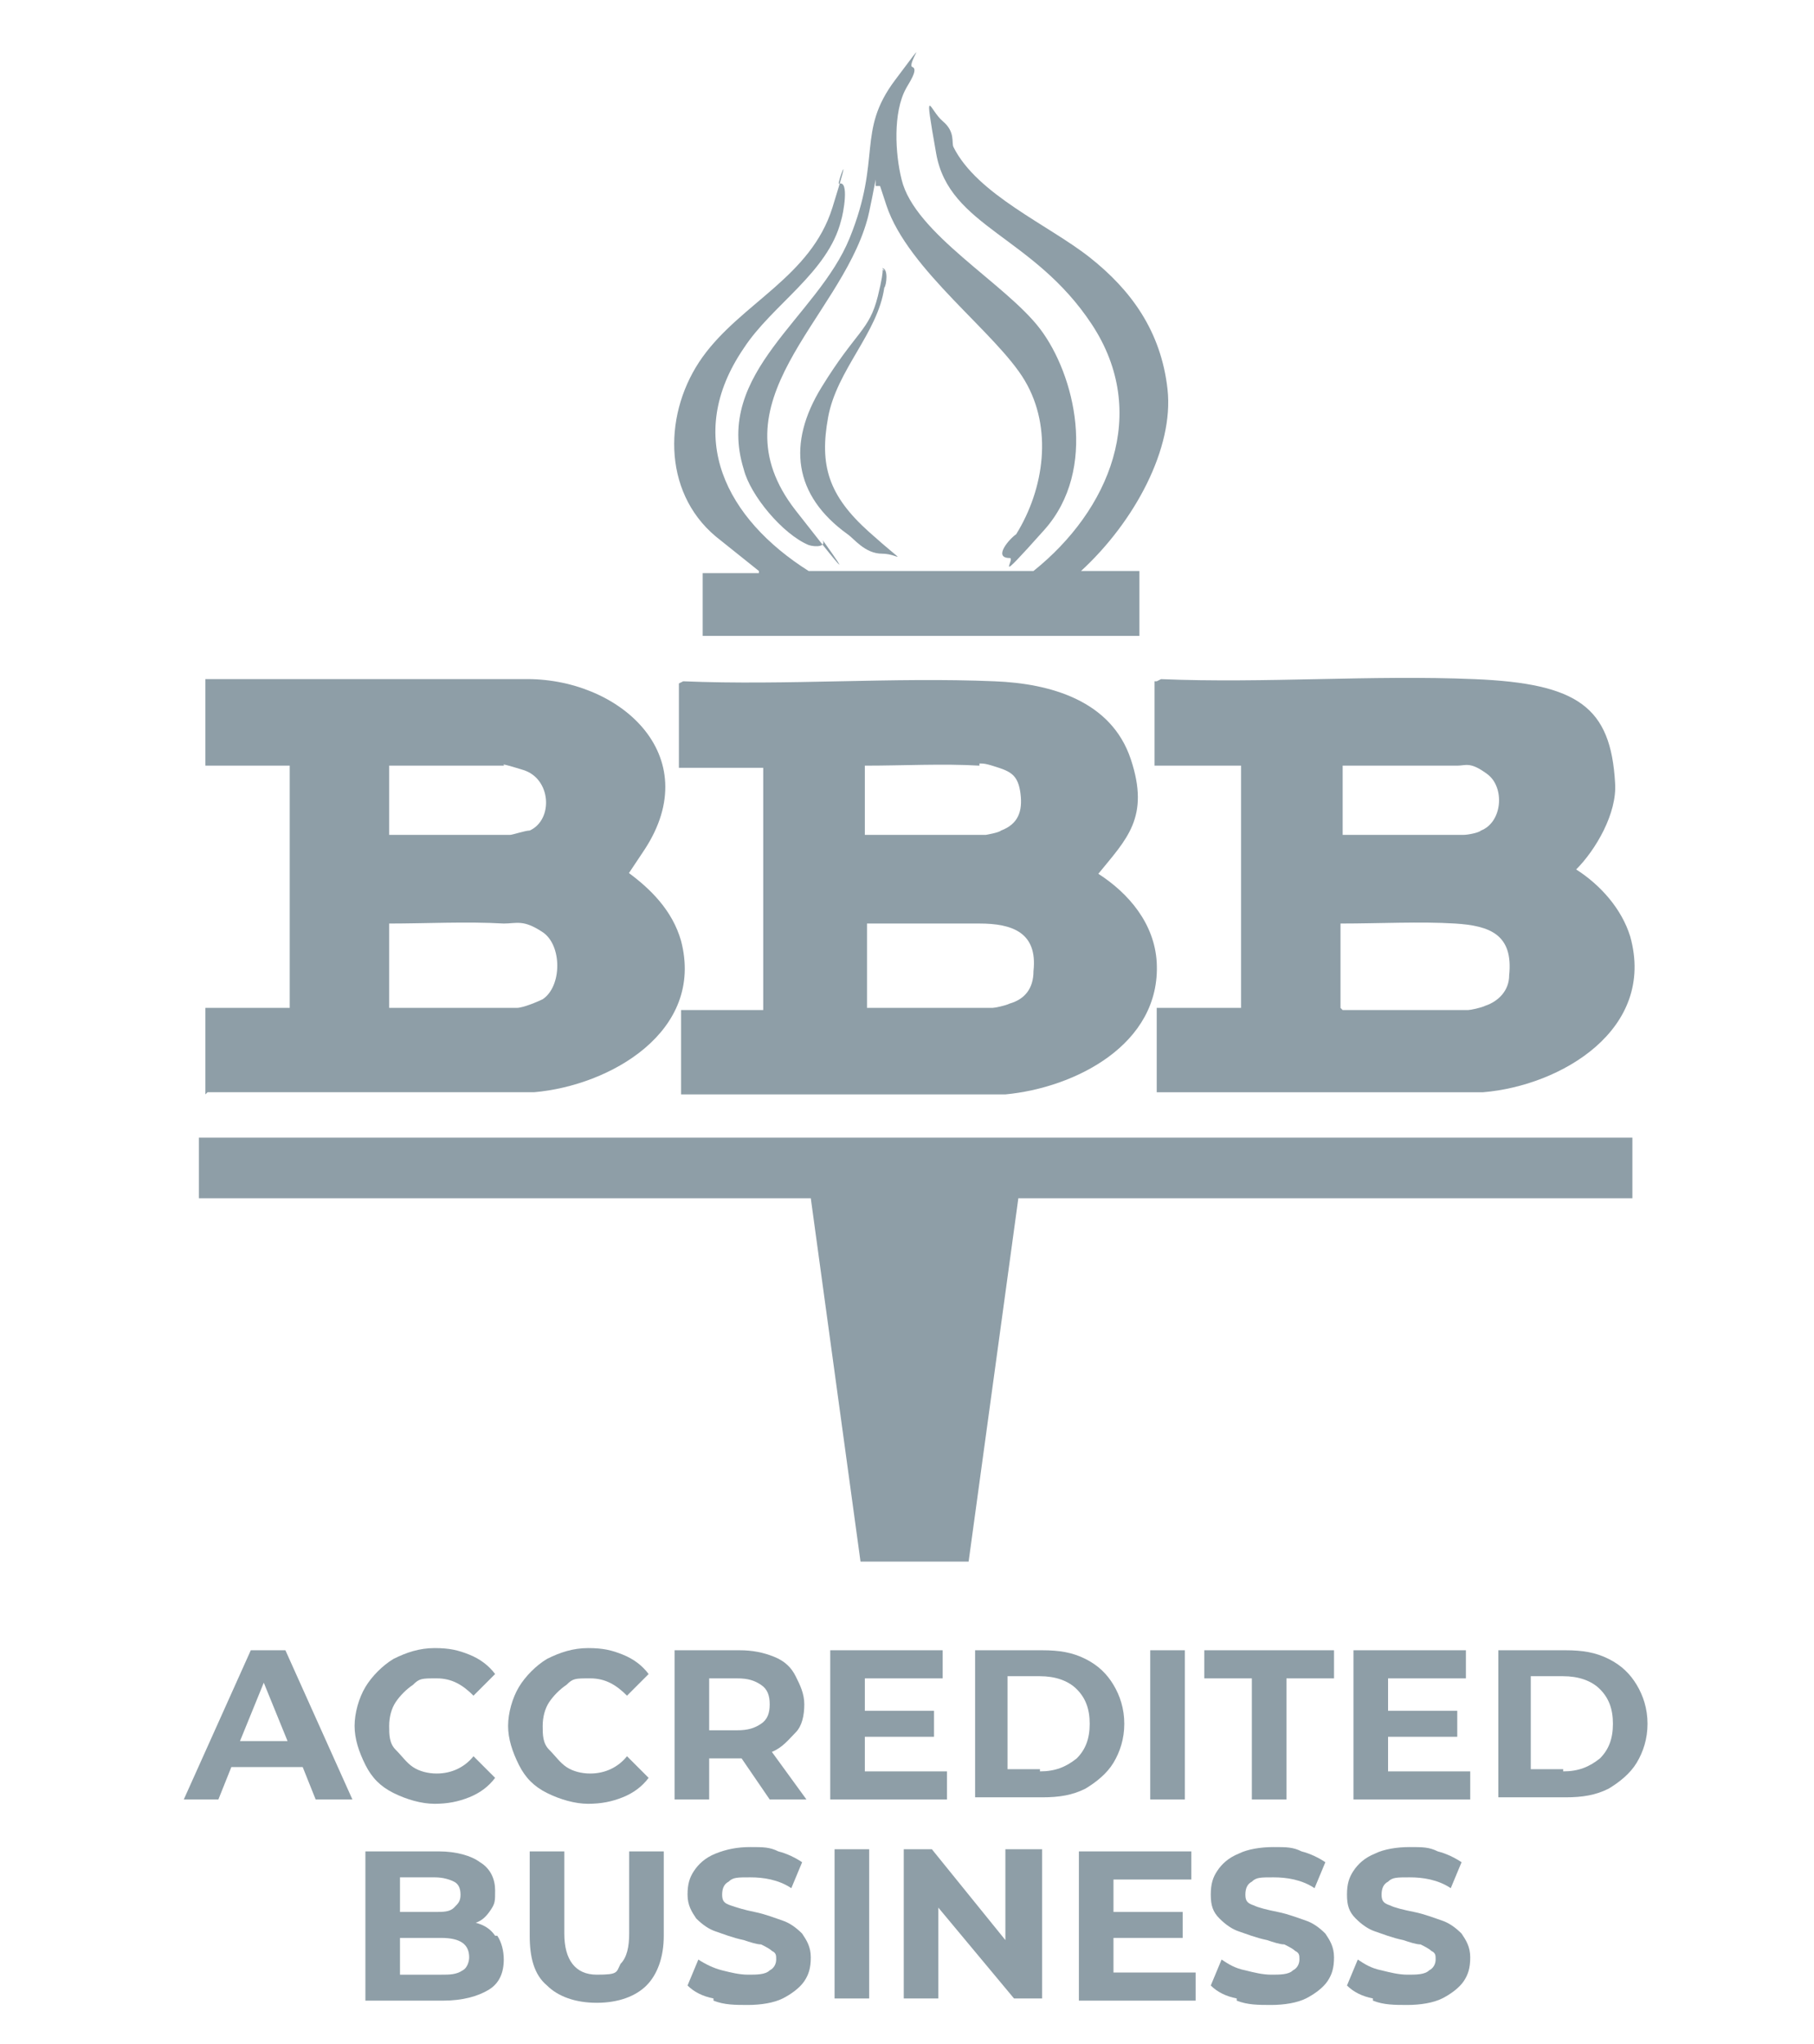 <svg xmlns="http://www.w3.org/2000/svg" id="Layer_1" viewBox="0 0 83.9 94.5"><defs><style>      .st0 {        fill: #8e9ea7;      }    </style></defs><path class="st0" d="M75.5,52.6v2.8s0,0,0,0h-28.4l-2.3,16.8h-5c0,0-2.3-16.8-2.3-16.8H9.2s0,0,0,0v-2.8h66.4Z"></path><path class="st0" d="M31.5,50.6v-3.9s0,0,0,0h3.8v-11.2h-3.9v-3.9c0,0,.2-.1.2-.1,4.8.2,9.7-.2,14.4,0,2.6.1,5.4.9,6.3,3.6s-.2,3.7-1.5,5.3c1.4.9,2.6,2.3,2.7,4.1.2,3.8-3.8,5.8-7,6.1h-15.1ZM45.3,35.4c-1.7-.1-3.5,0-5.3,0v3.2h5.6c0,0,.6-.1.7-.2.8-.3,1-.9.9-1.7s-.4-1-1-1.2-.7-.2-.9-.2ZM40.1,42.7v3.9h5.8c.1,0,.6-.1.8-.2.7-.2,1.1-.7,1.1-1.5.2-1.8-1-2.2-2.5-2.2s-3.5,0-5.3,0Z"></path><path class="st0" d="M53.5,31.5c0,0,.2-.1.2-.1,4.8.2,9.7-.2,14.5,0s6.3,1.3,6.5,4.8c.1,1.4-.9,3.1-1.8,4h0c1.1.7,2.1,1.8,2.5,3.1,1.2,4.3-3.2,6.9-6.8,7.2h-15.1v-3.9s0,0,0,0h3.9v-11.2h-4v-3.9ZM62.1,38.6h5.6c.2,0,.7-.1.8-.2,1-.4,1.1-2,.3-2.6s-1-.4-1.4-.4h-5.3v3.2ZM62.1,46.7h5.8c.1,0,.6-.1.8-.2.6-.2,1.1-.7,1.1-1.4.2-1.9-.9-2.3-2.5-2.4s-3.5,0-5.3,0v3.9Z"></path><path class="st0" d="M9.5,50.6v-4h3.9v-11.2h-3.9v-4h14.7c4.4-.1,8.5,3.5,5.6,7.9s-.8.9-.8,1c1.1.8,2.1,1.8,2.5,3.2,1.1,4.2-3.3,6.7-6.8,7h-15.1ZM18,38.6h5.6c.1,0,.7-.2.9-.2,1.1-.5,1-2.4-.3-2.8s-.8-.2-.9-.2h-5.3v3.2ZM18,42.7v3.9h5.9c.3,0,1-.3,1.2-.4.9-.6.9-2.5,0-3.1s-1.2-.4-1.8-.4c-1.7-.1-3.6,0-5.3,0Z"></path><path class="st0" d="M35.1,26.4l-2-1.6c-2.5-2.1-2.4-5.8-.6-8.3s5-3.7,6-6.9.2-1.1.3-1.1c.5-.2.2,1.4.1,1.7-.6,2.4-3.2,3.9-4.5,5.9-2.8,4.1-.8,7.9,3,10.3h10.4c3.5-2.8,5.4-7.3,2.7-11.4s-6.6-4.5-7.2-7.9-.3-2,.3-1.5.4,1,.5,1.2c1.1,2.2,4.4,3.6,6.3,5.1s3.3,3.4,3.6,6.1-1.5,6.1-4,8.4h2.7v3h-20.2s0,0,0,0v-2.9h2.6Z"></path><path class="st0" d="M40.5,8.3c0,0-.3,1.6-.4,1.9-1.3,4.6-7.2,8.4-3.3,13.4s.9.9,1.2,1.3-.3.4-.6.3c-1.2-.5-2.7-2.3-3-3.5-1.4-4.5,3.4-7,4.9-10.7s.3-4.9,2.1-7.3.5-.7.8-.6-.2.8-.3,1c-.6,1.1-.5,3-.2,4.2.6,2.5,4.8,4.8,6.4,6.9s2.7,6.5.2,9.3-1.3,1.3-1.6,1.3c-.8,0,0-.9.3-1.1,1.3-2.1,1.7-4.9.4-7.1s-5.4-5.1-6.4-8.1-.2-.9-.2-.9c0,0-.2,0-.3,0Z"></path><path class="st0" d="M40.8,12.4c.3,0,.2.8.1.9-.3,2.1-2.2,3.8-2.6,6s0,3.6,1.9,5.3,1.4,1,.6,1-1.3-.7-1.6-.9c-2.5-1.8-2.8-4.2-1.2-6.8s2.2-2.6,2.6-4.2.1-1.2.3-1.2Z"></path><path class="st0" d="M13.9,81.7h-3.2l-.6,1.5h-1.6l3.1-6.9h1.6l3.1,6.9h-1.7l-.6-1.5ZM13.3,80.5l-1.1-2.7-1.1,2.7h2.2Z"></path><path class="st0" d="M18.2,82.9c-.6-.3-1-.7-1.3-1.3s-.5-1.2-.5-1.8.2-1.3.5-1.8c.3-.5.8-1,1.3-1.3.6-.3,1.2-.5,1.9-.5s1.1.1,1.6.3c.5.2.9.5,1.2.9l-1,1c-.5-.5-1-.8-1.7-.8s-.8,0-1.1.3c-.3.2-.6.5-.8.8-.2.3-.3.7-.3,1.1s0,.8.3,1.1.5.6.8.8c.3.2.7.3,1.1.3.7,0,1.3-.3,1.7-.8l1,1c-.3.4-.7.7-1.2.9-.5.2-1,.3-1.6.3s-1.3-.2-1.9-.5Z"></path><path class="st0" d="M25.3,82.9c-.6-.3-1-.7-1.3-1.3s-.5-1.2-.5-1.8.2-1.3.5-1.8c.3-.5.8-1,1.3-1.3.6-.3,1.2-.5,1.9-.5s1.1.1,1.6.3c.5.2.9.5,1.2.9l-1,1c-.5-.5-1-.8-1.7-.8s-.8,0-1.1.3c-.3.2-.6.5-.8.8-.2.3-.3.7-.3,1.1s0,.8.3,1.1.5.6.8.8c.3.2.7.3,1.1.3.7,0,1.3-.3,1.7-.8l1,1c-.3.4-.7.7-1.2.9-.5.2-1,.3-1.6.3s-1.3-.2-1.9-.5Z"></path><path class="st0" d="M35.6,83.2l-1.3-1.9h-1.5v1.9h-1.6v-6.9h3c.6,0,1.1.1,1.6.3.5.2.8.5,1,.9.2.4.4.8.4,1.3s-.1,1-.4,1.3-.6.7-1.1.9l1.6,2.2h-1.7ZM35.2,77.9c-.3-.2-.6-.3-1.1-.3h-1.3v2.4h1.3c.5,0,.8-.1,1.1-.3s.4-.5.4-.9-.1-.7-.4-.9Z"></path><path class="st0" d="M43.8,81.9v1.3h-5.4v-6.9h5.2v1.3h-3.6v1.5h3.2v1.2h-3.2v1.6h3.8Z"></path><path class="st0" d="M45.1,76.3h3.1c.8,0,1.4.1,2,.4.6.3,1,.7,1.3,1.2s.5,1.1.5,1.8-.2,1.3-.5,1.8-.8.9-1.3,1.2c-.6.3-1.2.4-2,.4h-3.1v-6.9ZM48.1,81.9c.7,0,1.2-.2,1.7-.6.4-.4.6-.9.6-1.6s-.2-1.2-.6-1.6c-.4-.4-1-.6-1.7-.6h-1.5v4.3h1.5Z"></path><path class="st0" d="M53.2,76.3h1.6v6.9h-1.6v-6.9Z"></path><path class="st0" d="M57.9,77.6h-2.2v-1.3h6v1.3h-2.2v5.6h-1.6v-5.6Z"></path><path class="st0" d="M68,81.9v1.3h-5.4v-6.9h5.2v1.3h-3.6v1.5h3.2v1.2h-3.2v1.6h3.8Z"></path><path class="st0" d="M69.3,76.3h3.1c.8,0,1.4.1,2,.4.6.3,1,.7,1.3,1.2s.5,1.1.5,1.8-.2,1.3-.5,1.8-.8.9-1.3,1.2c-.6.3-1.2.4-2,.4h-3.1v-6.9ZM72.3,81.9c.7,0,1.2-.2,1.7-.6.4-.4.6-.9.6-1.6s-.2-1.2-.6-1.6c-.4-.4-1-.6-1.7-.6h-1.5v4.3h1.5Z"></path><path class="st0" d="M23,89.5c.2.3.3.7.3,1.1,0,.6-.2,1.1-.7,1.4-.5.3-1.2.5-2.1.5h-3.6v-6.9h3.4c.8,0,1.5.2,1.9.5.5.3.7.8.7,1.3s0,.6-.2.9-.4.5-.7.6c.4.1.7.3.9.6ZM18.5,86.8v1.6h1.6c.4,0,.7,0,.9-.2s.3-.3.3-.6-.1-.5-.3-.6c-.2-.1-.5-.2-.9-.2h-1.6ZM21.4,91.1c.2-.1.3-.4.3-.6,0-.6-.4-.9-1.3-.9h-1.9v1.7h1.9c.4,0,.7,0,1-.2Z"></path><path class="st0" d="M25.3,91.8c-.6-.5-.8-1.3-.8-2.3v-3.9h1.6v3.8c0,1.2.5,1.9,1.5,1.9s.9-.1,1.1-.5c.3-.3.4-.8.4-1.4v-3.8h1.6v3.9c0,1-.3,1.8-.8,2.3s-1.3.8-2.3.8-1.8-.3-2.3-.8Z"></path><path class="st0" d="M33,92.4c-.5-.1-.9-.3-1.2-.6l.5-1.2c.3.2.7.4,1.1.5.4.1.8.2,1.2.2s.8,0,1-.2c.2-.1.3-.3.3-.5s0-.3-.2-.4c-.1-.1-.3-.2-.5-.3-.2,0-.5-.1-.8-.2-.5-.1-1-.3-1.3-.4-.3-.1-.6-.3-.9-.6-.2-.3-.4-.6-.4-1.1s.1-.8.3-1.1.5-.6,1-.8,1-.3,1.6-.3.9,0,1.3.2c.4.1.8.3,1.1.5l-.5,1.2c-.6-.4-1.3-.5-1.9-.5s-.8,0-1,.2c-.2.1-.3.3-.3.6s.1.4.4.5.6.2,1.1.3c.5.1,1,.3,1.3.4.3.1.6.3.9.6.2.3.4.6.4,1.1s-.1.8-.3,1.1c-.2.3-.6.6-1,.8-.4.2-1,.3-1.6.3s-1.1,0-1.6-.2Z"></path><path class="st0" d="M38.6,85.5h1.6v6.9h-1.6v-6.9Z"></path><path class="st0" d="M48.2,85.5v6.9h-1.3l-3.5-4.2v4.2h-1.6v-6.9h1.3l3.4,4.2v-4.2h1.6Z"></path><path class="st0" d="M55.3,91.2v1.3h-5.4v-6.9h5.2v1.3h-3.6v1.5h3.2v1.2h-3.2v1.6h3.8Z"></path><path class="st0" d="M57.2,92.4c-.5-.1-.9-.3-1.2-.6l.5-1.2c.3.2.6.4,1.1.5.4.1.8.2,1.2.2s.8,0,1-.2c.2-.1.3-.3.3-.5s0-.3-.2-.4c-.1-.1-.3-.2-.5-.3-.2,0-.5-.1-.8-.2-.5-.1-1-.3-1.3-.4-.3-.1-.6-.3-.9-.6s-.4-.6-.4-1.1.1-.8.3-1.1c.2-.3.5-.6,1-.8.4-.2,1-.3,1.6-.3s.9,0,1.3.2c.4.1.8.3,1.1.5l-.5,1.2c-.6-.4-1.3-.5-1.9-.5s-.8,0-1,.2c-.2.1-.3.3-.3.6s.1.4.4.5c.2.1.6.2,1.1.3.5.1,1,.3,1.3.4.3.1.6.3.9.6.2.3.4.6.4,1.1s-.1.8-.3,1.1c-.2.3-.6.6-1,.8s-1,.3-1.6.3-1.1,0-1.6-.2Z"></path><path class="st0" d="M63.5,92.4c-.5-.1-.9-.3-1.2-.6l.5-1.2c.3.2.6.4,1.1.5.4.1.8.2,1.2.2s.8,0,1-.2c.2-.1.3-.3.3-.5s0-.3-.2-.4c-.1-.1-.3-.2-.5-.3-.2,0-.5-.1-.8-.2-.5-.1-1-.3-1.3-.4-.3-.1-.6-.3-.9-.6s-.4-.6-.4-1.1.1-.8.3-1.1c.2-.3.5-.6,1-.8.4-.2,1-.3,1.6-.3s.9,0,1.3.2c.4.1.8.3,1.1.5l-.5,1.2c-.6-.4-1.3-.5-1.9-.5s-.8,0-1,.2c-.2.1-.3.3-.3.6s.1.4.4.5c.2.1.6.2,1.1.3.5.1,1,.3,1.3.4.3.1.6.3.9.6.2.3.4.6.4,1.1s-.1.8-.3,1.1c-.2.3-.6.6-1,.8s-1,.3-1.6.3-1.1,0-1.6-.2Z"></path></svg>